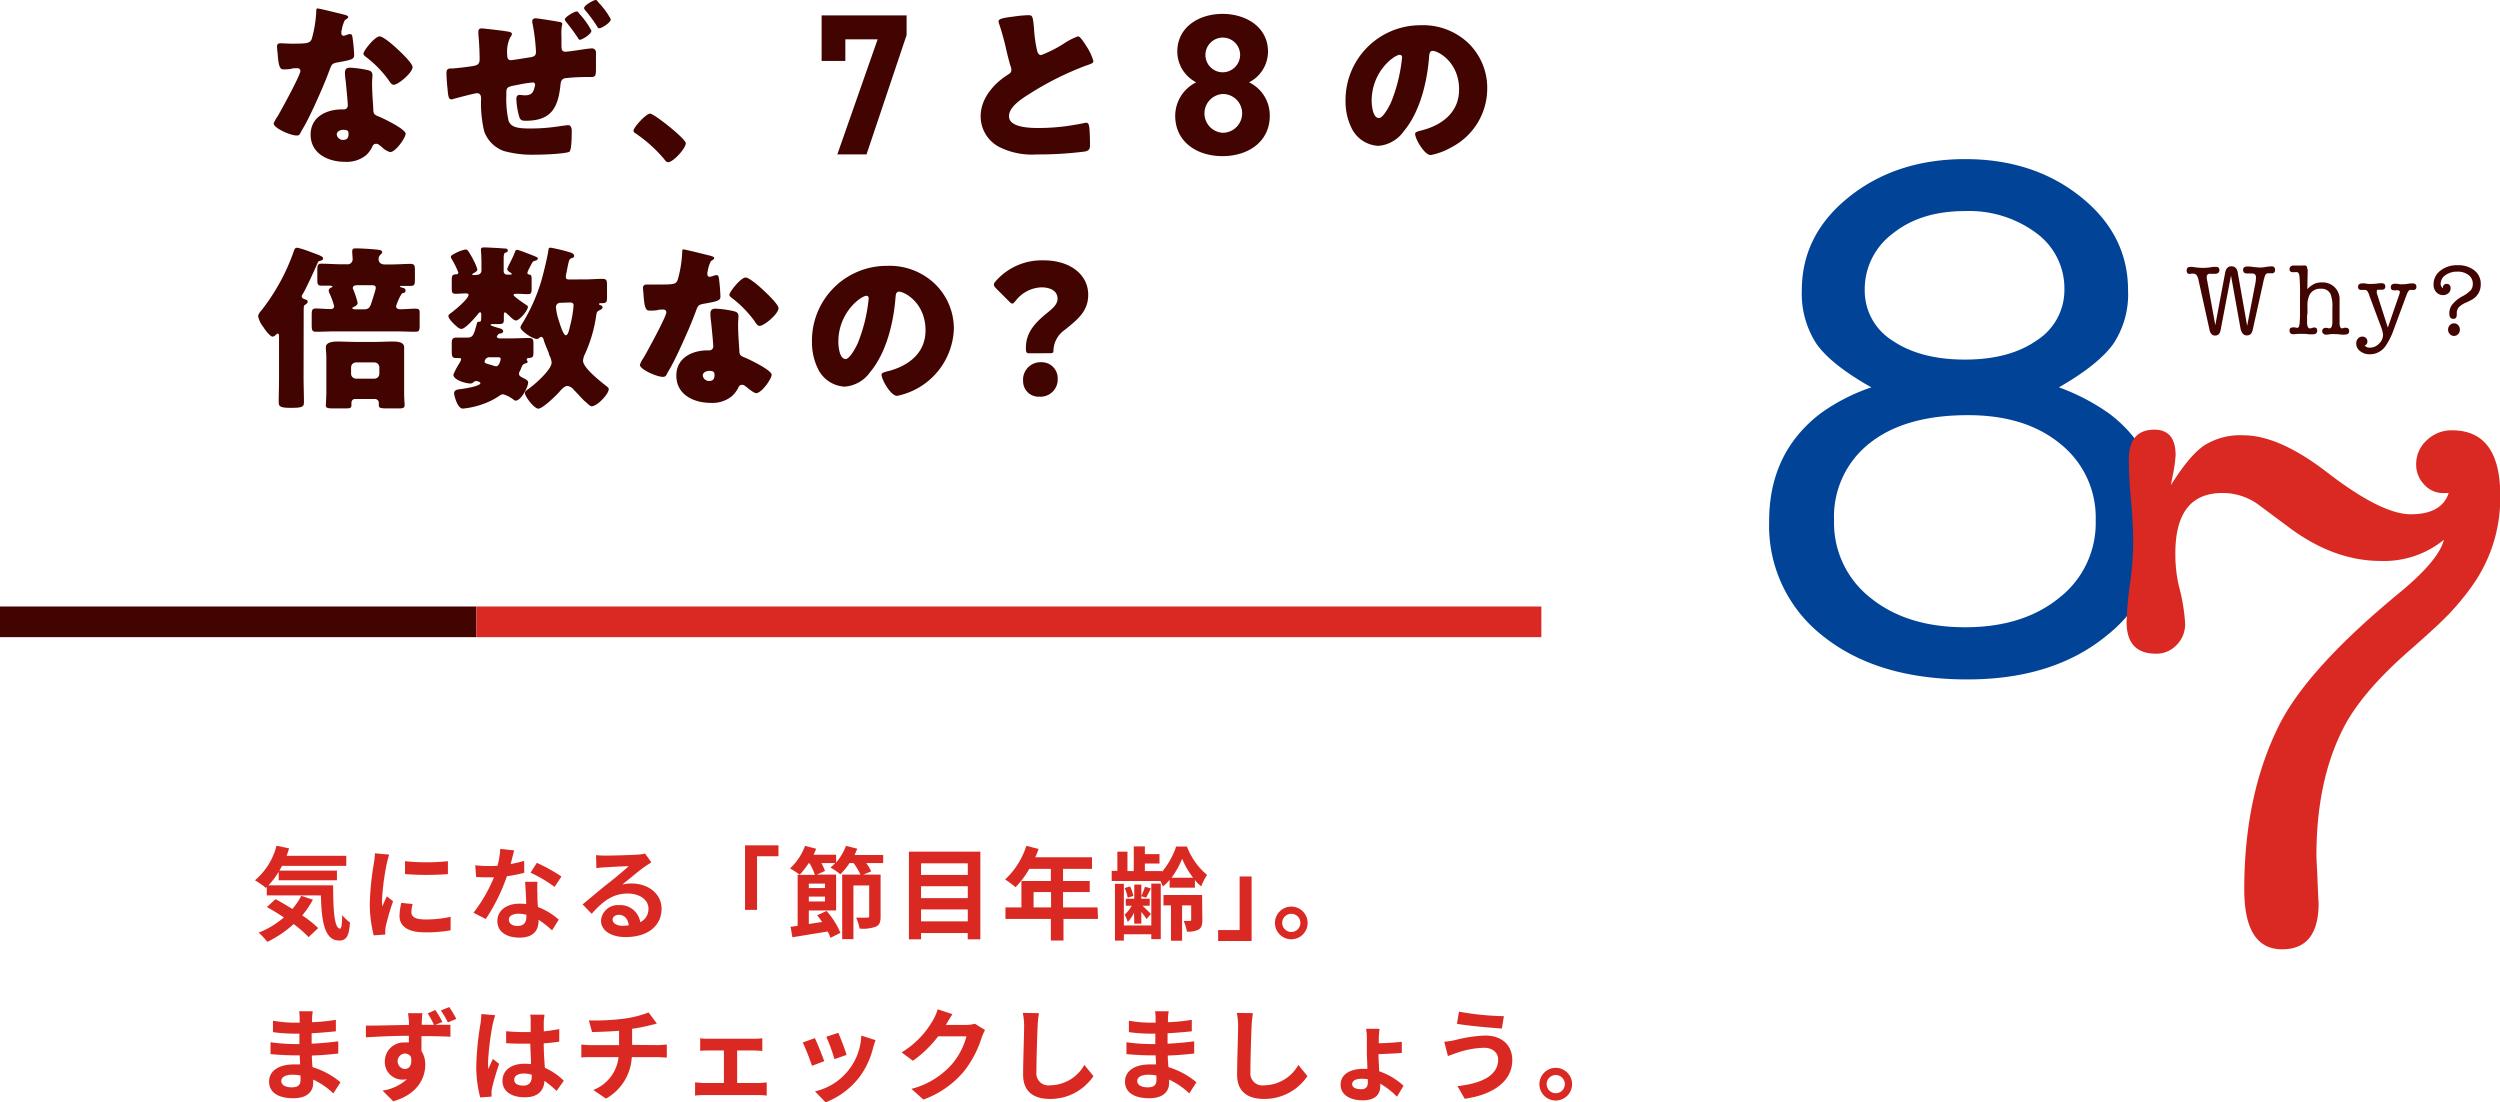 <svg xmlns="http://www.w3.org/2000/svg" viewBox="0 0 396.29 174.71"><defs><style>.cls-1{isolation:isolate;}.cls-2{fill:#410401;}.cls-3{fill:#da2922;}.cls-4{mix-blend-mode:multiply;}.cls-5{fill:#004397;}</style></defs><g class="cls-1"><g id="レイヤー_2" data-name="レイヤー 2"><g id="design"><path class="cls-2" d="M54.56,2.32c.34.09.64.2.64.37s-.19.28-.53.5a5.25,5.25,0,0,0-.5,1.57,1.26,1.26,0,0,0-.06.22c0,.09,0,.2,0,.31a.39.39,0,0,0,.34.39A3.34,3.34,0,0,0,55,5.52a1.31,1.31,0,0,1,.47-.12c.25,0,.34.14.39.42a25.65,25.65,0,0,1,.28,2.92c0,.64-.39.75-2.57,1.14-1,.17-1,.37-1.35,1.26-.47,1.29-1,2.55-1.56,3.81-.73,1.65-1.49,3.33-2.36,4.93-.22.39-.5.84-.67,1.18s-.25.42-.61.42c-1,0-3.64-1.18-3.64-1.91A5,5,0,0,1,44,18.45c.56-.95,3.62-6.52,3.62-7.22a.45.45,0,0,0-.48-.42c-.17,0-.73,0-.92.08S45.32,11,45,11c-.58,0-.84-.26-1-2.64a9.63,9.63,0,0,1-.09-1c0-.39.23-.5.56-.5s1.15.06,1.77.06c2.55,0,2.91-.06,3.19-.79a18.85,18.85,0,0,0,.7-4.34c0-.22,0-.45.2-.45C50.64,1.34,54,2.18,54.56,2.32Zm3.75,8.8c.48.11.73.3.73.81,0,.28-.06.78-.06,1.29,0,1.4.12,2.77.2,4.14,0,.67.17.84.81,1.09s4.31,2,4.31,2.75c0,.61-1.56,2.91-2.46,2.91a2.94,2.94,0,0,1-1.23-.73c-.17-.14-.34-.28-.53-.42a.66.66,0,0,0-.45-.17.63.63,0,0,0-.62.48,4.58,4.58,0,0,1-.95,1.31,4.88,4.88,0,0,1-3.39,1.07c-2.66,0-5.43-1.29-5.43-4.31,0-2.8,2.46-4,5-4h.22a.61.61,0,0,0,.67-.67c0-.48-.25-3-.33-3.81a9.67,9.67,0,0,1-.12-1.31c0-.59.23-.82.84-.82A16.21,16.21,0,0,1,58.31,11.12ZM53.38,21.34a1,1,0,0,0,1,.84c.64,0,.87-.34.87-.93,0-.36,0-.67-.84-.67C54,20.58,53.38,20.78,53.38,21.34ZM63,7.78c.64.59,2.4,2.27,2.4,2.86,0,.87-2.26,2.8-3,2.8-.34,0-.59-.42-.79-.73a17.59,17.59,0,0,0-3.5-3.61c-.22-.17-.5-.36-.5-.59,0-.45,1.79-2.74,2.57-2.74C60.78,5.77,62.57,7.36,63,7.78Z"/><path class="cls-2" d="M80.45,5c.2,0,.7.12.7.37a1.06,1.06,0,0,1-.28.56,5.23,5.23,0,0,0-.47,2.71c0,.34,0,.9.59.9.25,0,3-.45,3.19-.48.56-.11.78-.3.78-.84a29.88,29.88,0,0,0-.53-4.39,2.63,2.63,0,0,1-.06-.48c0-.33.28-.45.56-.45s3.11.45,3.64.56c.17,0,.56.09.56.31a2.07,2.07,0,0,1-.08.42A8.28,8.28,0,0,0,89,5.74V7c0,.75,0,1.2.64,1.2.25,0,1.6-.19,2-.25s1.79-.28,2.18-.28a.62.62,0,0,1,.65.64c0,.65,0,1.24,0,2.13,0,1.71,0,1.77-1,1.77h-.61a30.93,30.93,0,0,0-3.31.19c-.53.14-.64.48-.7,1-.36,3.64-1.45,5.74-5.49,5.74-.44,0-.78,0-1-.47a11.47,11.47,0,0,1-.51-3c0-.34.14-.62.48-.62s.56.06.84.06c.73,0,1.2-.17,1.46-.9a4.13,4.13,0,0,0,.19-.75c0-.06,0-.39-.36-.39a20,20,0,0,0-2.44.39c-1.54.28-1.76.33-1.76,1.29v.42a16.05,16.05,0,0,0,.36,4c.39,1,1.43,1.2,3.45,1.2a30,30,0,0,0,5-.42c.2,0,.78-.11,1-.11.45,0,.56.53.56.87,0,1.65-.08,3.08-.36,3.33s-3.14.48-5.43.48a16.73,16.73,0,0,1-5-.59,5.18,5.18,0,0,1-3.08-3.08,19.07,19.07,0,0,1-.5-5.18c0-.45-.09-.9-.65-.9-.33,0-3.19.76-3.69.9a1,1,0,0,1-.37.08c-.42,0-.5-.42-.61-1.65-.09-.84-.17-2-.17-2.49,0-.7.28-.76.87-.76h0c.54,0,2.78-.28,3.39-.39s1-.28,1-1.06c0-1.12-.08-2.8-.2-3.92,0-.14,0-.31,0-.48,0-.36.19-.5.56-.5C76.9,4.54,79.84,4.87,80.45,5ZM91.82,2.16a12.57,12.57,0,0,1,1.93,2.71c0,.56-1.51,1.43-1.79,1.43s-.28-.2-.42-.39a28.4,28.4,0,0,0-1.73-2.35,1.12,1.12,0,0,1-.28-.48c0-.39,1.54-1.26,1.84-1.26S91.68,2,91.82,2.16Zm3-1.82a12.09,12.09,0,0,1,2,2.71c0,.56-1.49,1.43-1.79,1.43s-.28-.17-.42-.36a23.46,23.46,0,0,0-1.82-2.47.73.73,0,0,1-.2-.36C92.55.84,94.15,0,94.4,0S94.73.22,94.82.34Z"/><path class="cls-2" d="M108.71,22.71c0,.81-2,3-2.8,3-.28,0-.48-.28-.62-.48a22.24,22.24,0,0,0-4.59-4.12.49.49,0,0,1-.28-.39c0-.53,2-2.71,2.63-2.71S108.71,22,108.71,22.71Z"/><path class="cls-2" d="M130.24,9.66V2.44h13.47V5.56l-6.35,18.91h-4.63l6.39-18.24H134V9.66Z"/><path class="cls-2" d="M160.64,2.63a19.62,19.62,0,0,1,2.27-.22c.75,0,.81,0,1,2.15A21.33,21.33,0,0,0,164.39,8c.09.34.23.73.65.73a19.24,19.24,0,0,0,3.64-1.85,10.23,10.23,0,0,1,2.21-1.12c.31,0,.89.87,1.29,1.51a8.51,8.51,0,0,1,1.14,2.41c0,.31-.3.42-.89.62-.11.05-.25.08-.39.14a47.81,47.81,0,0,0-8.82,4.42c-1.35.84-3.28,2.1-3.28,3.56,0,1.87,3.56,1.87,4.84,1.87A34.8,34.8,0,0,0,169,20c.59-.08,2.52-.39,3-.53l.28,0c.28,0,.36.48.39.7.08.81.11,1.74.11,2.55s0,1.09-.75,1.29a57.29,57.29,0,0,1-7.68.47,11.49,11.49,0,0,1-6.1-1.26,5.48,5.48,0,0,1-2.8-4.79c0-2.77,2-5.09,4.2-6.52.42-.25.67-.39.67-.87a2.19,2.19,0,0,0-.17-.67c-.22-.76-.42-1.54-.61-2.35a41,41,0,0,0-1.18-4.29,1.32,1.32,0,0,1-.08-.33C158.29,3.05,158.62,2.88,160.64,2.63Z"/><path class="cls-2" d="M189.62,13.05a5.5,5.5,0,0,1-3-4.85c0-3.91,3.44-6,7.17-6S201,4.29,201,8.2a5.5,5.5,0,0,1-3,4.85,5.82,5.82,0,0,1,3.28,5.3c0,4.11-3.41,6.4-7.5,6.4s-7.49-2.29-7.49-6.4A5.93,5.93,0,0,1,189.62,13.05Zm4.21,8a3.09,3.09,0,0,0,3.07-3.09,3.06,3.06,0,0,0-3.07-3.06,3.08,3.08,0,0,0,0,6.15Zm0-9.59a2.78,2.78,0,0,0,2.75-2.79,2.75,2.75,0,1,0-2.75,2.79Z"/><path class="cls-2" d="M232.75,6.83a9.86,9.86,0,0,1,3,7.2,10.48,10.48,0,0,1-5.63,9.29,10.57,10.57,0,0,1-3.33,1.26c-1,0-2.47-2.57-2.47-3.36,0-.25.25-.36,1.07-.56,3.24-.84,5.9-2.88,5.9-6.46,0-4.4-3.36-6.14-4.2-6.14-.47,0-.53.51-.56,1-.3,3.89-1.42,8.65-4,11.73a5.44,5.44,0,0,1-4.06,2.33,5,5,0,0,1-4.26-2.89,9.5,9.5,0,0,1-.92-4.2A11.86,11.86,0,0,1,225.19,4,10.42,10.42,0,0,1,232.75,6.83ZM217.43,16c0,.67.17,2.71,1.15,2.71.67,0,1.62-1.84,1.9-2.43a25.38,25.38,0,0,0,1.77-7.17.37.37,0,0,0-.37-.42C221.07,8.68,217.43,11.26,217.43,16Z"/><path class="cls-2" d="M48.12,60c0,.76.06,2.63.06,3.78,0,.68-.26.87-2,.87s-2-.19-2-.92c0-1.23.05-2.49.05-3.73V53.36c0-.34-.05-.48-.22-.48s-.45.48-.81.48S42,52.29,41.79,51.9a4,4,0,0,1-.87-1.76c0-.39.4-.79.65-1.1a32.64,32.64,0,0,0,5-9.21c.09-.3.17-.56.59-.56a17.33,17.33,0,0,1,2.16.7l1,.37c.2.08.9.33.9.61s-.28.34-.48.4-.28,0-.44.44c-.4.93-1.88,4.18-2.36,4.9a.57.57,0,0,0-.11.28c0,.37.51.48.7.54a.3.3,0,0,1,.23.33c0,.2-.12.28-.37.45s-.25.22-.25,1.37ZM62.79,48.54c0,.39.34.48.65.48.78,0,1.59-.09,2.38-.09s.7.26.7,1.1v1.56c0,.76-.06,1-.68,1-1,0-2-.06-3.05-.06H53.13c-1,0-2,.06-3.05.06-.62,0-.67-.31-.67-1.12V50c0-.84.05-1.1.7-1.1s1.54.09,2.29.09c.31,0,.56-.11.56-.48a11.63,11.63,0,0,0-.72-2,1.13,1.13,0,0,1-.14-.45.58.58,0,0,1,.39-.48c.08,0,.22-.08.22-.16s-.33-.14-.42-.14l-1.31,0c-.62,0-.68-.22-.68-1V42.8c0-.73.06-1,.68-1,1,0,2,.09,3.08.09H55a.79.79,0,0,0,.9-.82c0-.16-.06-.86-.06-1a.89.89,0,0,1,0-.28c0-.39.26-.42.56-.42.65,0,2.08.08,2.72.14.84.08,1.46.08,1.46.45,0,.19-.14.28-.31.45a.89.89,0,0,0-.25.72c0,.37.25.79,1,.79h1c1.06,0,2.1-.09,3.05-.09.64,0,.7.28.7,1v1.49c0,.78-.06,1-.7,1l-1.51,0c-.06,0-.14,0-.14.08s.14.14.19.17c.48.08.67.19.67.5s-.22.34-.33.37a.42.42,0,0,0-.37.3C63.35,47,62.79,48.4,62.79,48.54ZM51.73,56.69c0-.73-.08-1.2-.08-1.63,0-.89,1.26-.92,2-.92s1.9.06,2.74.06h3c.84,0,1.93-.06,2.8-.06.64,0,1.87,0,1.87.9,0,.25,0,.78,0,1.65v5.54c0,1,.08,1.68.08,2,0,.51-.42.51-1,.51H61.48c-1.21,0-1.43-.06-1.43-.53,0-.14,0-.28,0-.34a.62.62,0,0,0-.7-.62h-3a.57.57,0,0,0-.64.59v.37c0,.5-.25.53-1,.53H52.88c-.87,0-1.23-.06-1.23-.45,0-.14.08-1.48.08-2Zm3.92,2.52a.79.79,0,0,0,.79.81h2.91a.77.77,0,0,0,.78-.78v-1a.78.78,0,0,0-.78-.79H56.44a.79.79,0,0,0-.79.79Zm1.12-14c-.31,0-.84,0-.84.45,0,.14.06.19.11.33a13.62,13.62,0,0,1,.65,2c0,.39-.39.56-.7.7-.06,0-.14.09-.14.17s.22.17.36.17h1.54c.7,0,.9-.34,1.12-1,.11-.36.7-2.12.7-2.4s-.17-.42-.64-.42Z"/><path class="cls-2" d="M75.64,43.56a.67.67,0,0,0,.68-.67v-1.1c0-1.28-.09-2.12-.09-2.21,0-.31.23-.36.51-.36.58,0,2.52.11,3.19.17.19,0,.56,0,.56.3s-.23.31-.39.37-.26.22-.26.92V43a.52.52,0,0,0,.54.53h.56c.11,0,.19-.06.19-.11s-.22-.23-.33-.28-.4-.28-.4-.51a9.89,9.89,0,0,1,.54-1.15l.44-.92c.09-.2.17-.45.26-.64a.35.35,0,0,1,.39-.31c.19,0,2.35.84,2.71,1s.51.17.51.39-.31.31-.53.36-.31.17-.51.56l-.36.7a2.69,2.69,0,0,0-.25.62c0,.25.16.25.42.31s.25.42.25.81v1.4c0,.64-.06.87-.59.87s-1.18-.06-1.74-.06c-.25,0-.53,0-.53.2s1.57,1.28,1.88,1.48.39.23.39.42c0,.51-1.32,2.13-1.9,2.13-.4,0-1-.73-1.35-1-.08-.08-.25-.28-.39-.28s-.17.23-.17.37,0,.56,0,.84c0,.59-.25.64-.87.64h-.92c-.09,0-.31,0-.31.14s1.06.42,1.26.48.73.16.73.53c0,.14-.14.34-.48.34s-.53.5-.53.56.25.22.39.22H81c.93,0,1.85-.06,2.78-.06.72,0,.78.2.78,1v1.11c0,.93-.06,1-.81,1.07a.22.22,0,0,0-.25.22.34.34,0,0,0,.05.17.59.59,0,0,1,.09.2c0,.19-.26.22-.42.28-.54.17-.51.64-.79,1.15a1,1,0,0,0-.17.47c0,.34.37.51.65.65.64.33.81.47.81.72,0,.76-1.12,2.89-2,2.89a.66.66,0,0,1-.33-.17,4.88,4.88,0,0,0-1.63-.84.9.9,0,0,0-.53.19,10.63,10.63,0,0,1-2.13,1.15,13.19,13.19,0,0,1-3.72.93c-.95,0-1.4-2.27-1.4-2.41,0-.62.7-.64,1.17-.7s3-.45,3-.92c0-.2-.48-.34-.67-.34a.79.79,0,0,0-.53.28.69.69,0,0,1-.4.11c-.67,0-2.68-.53-2.68-1.4a10,10,0,0,1,.78-1.54l.2-.33a1.73,1.73,0,0,0,.25-.56c0-.2-.2-.2-.37-.2h-.33c-.73,0-.79-.22-.79-1.12V54.51c0-.7.06-1,.79-1s1.15,0,1.73,0c.84,0,1-.53,1.38-1.93.19-.7.16-.53.53-.59.19,0,.25-.11.25-1.09,0-.11,0-.39-.17-.39s-.28.17-.36.28c-.39.5-2,2.35-2.61,2.35a1,1,0,0,1-.58-.25c-.17-.11-1.49-1.26-1.49-1.79,0-.2.17-.31.31-.42.59-.4,2.88-2.3,2.88-2.94,0-.23-.3-.23-.5-.23-.5,0-1,.06-1.54.06s-.62-.23-.62-.81V44.48c0-.81.06-.92.62-1,.2,0,.42,0,.42-.28A12.33,12.33,0,0,0,71.56,41a.57.57,0,0,1-.09-.25c0-.25.2-.33.62-.56a5.76,5.76,0,0,1,1.68-.64.51.51,0,0,1,.47.28,14,14,0,0,1,.84,1.45,1.74,1.74,0,0,0,.12.23,7.88,7.88,0,0,1,.47,1.2c0,.28-.36.45-.59.59,0,0-.22.11-.22.2s.14.11.22.11Zm1.91,13.07a.75.75,0,0,0-.73.7c0,.23.22.28.62.4l.56.16a2.35,2.35,0,0,0,.67.17c.47,0,.7-1.06.7-1.12,0-.28-.2-.31-.42-.31ZM92.72,44.29c1,0,1.94-.09,2.72-.09s.78.28.78,1.15v1.57c0,.89,0,1.14-.78,1.14l-.22,0c-.09,0-.26,0-.26.14s.2.17.28.19a.4.4,0,0,1,.28.34c0,.22-.25.33-.42.42-.53.25-.5.31-.64,1.18A22.26,22.26,0,0,1,92.78,56a2.85,2.85,0,0,0-.36,1.18c0,1.14,2.82,3.33,3.75,4.06.14.11.33.25.33.44,0,.76-1.82,2.72-2.71,2.72-.28,0-.7-.48-1.07-.79a1.37,1.37,0,0,1-.22-.19c-.53-.53-1-1.09-1.57-1.65a1.44,1.44,0,0,0-1-.59c-.48,0-1,.64-1.32,1-.5.56-2.6,2.6-3.27,2.6s-2.13-1.93-2.13-2.46c0-.28.25-.45.45-.59,1-.67,3.78-3.11,3.78-4.25a2.83,2.83,0,0,0-.39-1.21A2.61,2.61,0,0,0,87,56c-.25-.64-.61-1.43-.81-2.07,0-.17-.17-.53-.39-.53a.67.67,0,0,0-.36.19.46.46,0,0,1-.34.14c-.7,0-2.6-1.31-2.6-1.84a1.6,1.6,0,0,1,.19-.45,28.18,28.18,0,0,0,3.14-7c.36-1.26.89-3.45,1.09-4.71.06-.28,0-.47.36-.47a25.79,25.79,0,0,1,3,.72c.25.06.73.23.73.56s-.23.31-.37.37c-.39.16-.42.25-.61,1.14-.09.34-.14.79-.28,1.38a2.35,2.35,0,0,0-.06.42c0,.36.17.45.53.45ZM88.89,48a.69.69,0,0,0-.76.79,10.3,10.3,0,0,0,.56,2.35c.14.47.62,2,1,2s.53-.89.73-1.68a18.48,18.48,0,0,0,.5-3c0-.43-.22-.51-.58-.51Z"/><path class="cls-2" d="M112.58,40.53c.33.09.64.2.64.37s-.2.28-.53.5a5.51,5.51,0,0,0-.51,1.57c0,.11-.05.17-.05.22s0,.2,0,.31a.39.39,0,0,0,.34.39,3.25,3.25,0,0,0,.61-.16,1.41,1.41,0,0,1,.48-.12c.25,0,.33.14.39.42A28.16,28.16,0,0,1,114.2,47c0,.64-.39.75-2.58,1.14-1,.17-1,.37-1.34,1.26-.48,1.29-1,2.55-1.57,3.81-.73,1.65-1.48,3.33-2.35,4.93-.22.39-.5.84-.67,1.18a.6.6,0,0,1-.62.42c-.95,0-3.64-1.18-3.64-1.91a4.72,4.72,0,0,1,.59-1.12c.56-.95,3.61-6.52,3.61-7.22a.44.44,0,0,0-.47-.42c-.17,0-.73,0-.93.08s-.89.09-1.23.09c-.59,0-.84-.26-1-2.64,0-.22-.08-.72-.08-1s.22-.5.56-.5,1.15,0,1.76,0c2.55,0,2.92,0,3.2-.78a18.85,18.85,0,0,0,.7-4.34c0-.22,0-.45.19-.45C108.66,39.55,112,40.39,112.58,40.53Zm3.75,8.8c.47.11.73.3.73.81,0,.28-.06.78-.06,1.29,0,1.4.11,2.77.2,4.14,0,.67.16.84.81,1.09s4.31,2,4.31,2.75c0,.61-1.57,2.91-2.46,2.91-.23,0-.62-.26-1.24-.73a6.13,6.13,0,0,0-.53-.42.64.64,0,0,0-.45-.17.62.62,0,0,0-.61.48,5,5,0,0,1-1,1.31,4.89,4.89,0,0,1-3.39,1.07c-2.66,0-5.43-1.29-5.43-4.32,0-2.79,2.46-4,4.95-4h.23a.62.62,0,0,0,.67-.67c0-.48-.25-3-.34-3.81a11.57,11.57,0,0,1-.11-1.31c0-.59.22-.82.84-.82A16.21,16.21,0,0,1,116.33,49.33ZM111.4,59.54a1,1,0,0,0,1,.85c.64,0,.86-.34.86-.93,0-.36,0-.67-.84-.67C112,58.79,111.4,59,111.4,59.54ZM121,46c.65.59,2.41,2.27,2.41,2.86,0,.87-2.27,2.8-3,2.8-.33,0-.59-.42-.78-.73a17.86,17.86,0,0,0-3.5-3.61c-.23-.17-.51-.36-.51-.59,0-.45,1.8-2.74,2.58-2.74C118.79,44,120.58,45.57,121,46Z"/><path class="cls-2" d="M148.2,45a9.86,9.86,0,0,1,3,7.2,11.23,11.23,0,0,1-9,10.55c-1,0-2.46-2.57-2.46-3.36,0-.25.25-.36,1.06-.56,3.25-.84,5.91-2.88,5.91-6.46,0-4.4-3.36-6.14-4.2-6.14-.48,0-.53.51-.56,1-.31,3.89-1.43,8.65-4,11.73a5.44,5.44,0,0,1-4.06,2.33,5,5,0,0,1-4.26-2.89,9.53,9.53,0,0,1-.92-4.2,11.85,11.85,0,0,1,11.92-12.06A10.39,10.39,0,0,1,148.2,45ZM132.89,54.2c0,.67.17,2.71,1.15,2.71.67,0,1.62-1.85,1.9-2.43a25.3,25.3,0,0,0,1.76-7.17c0-.23-.11-.42-.36-.42C136.53,46.89,132.89,49.47,132.89,54.2Z"/><path class="cls-2" d="M163.1,56c-.42,0-.48-.22-.48-.87,0-2.58,1.68-4.14,3.39-5.54.9-.73,1.63-1.37,1.63-2.24,0-1.15-1-1.8-2.58-1.8A5.41,5.41,0,0,0,161,47.67c-.23.28-.36.45-.53.45s-.31-.14-.56-.39l-2-2c-.25-.26-.36-.42-.36-.62s.11-.34.33-.59a9.7,9.7,0,0,1,7.54-3.25c4.34,0,7.08,2.35,7.08,5.44,0,2.57-1.57,3.86-3.7,5.57A4.13,4.13,0,0,0,167,55.37c0,.51-.05.62-.5.62Zm4.56,4a2.73,2.73,0,0,1-2.91,2.88,2.44,2.44,0,0,1-2.57-2.46,2.76,2.76,0,0,1,2.85-3A2.53,2.53,0,0,1,167.66,60Z"/><path class="cls-3" d="M52.81,140.34c0,3.84.17,6.86,1.1,6.86.24,0,.3-.85.34-2.14a7.12,7.12,0,0,0,1.23,1.18c-.15,2-.48,2.85-1.71,2.85-2.34,0-2.81-3.06-2.9-7.15H42.29v-1.33l-.14.13a16,16,0,0,0-1.73-1.2,10.64,10.64,0,0,0,3.41-5.48l2,.42c-.13.4-.26.8-.4,1.18h9.46v1.59H44.71c-.13.25-.28.51-.42.75h9.12v1.54H44.18v-1.35a12.72,12.72,0,0,1-1.62,2.15Zm-3.21,2.28a15,15,0,0,1-1.69,2.49,17.58,17.58,0,0,1,2.53,2l-1.52,1.44a18.2,18.2,0,0,0-2.37-2.07,17.61,17.61,0,0,1-4.17,2.82A11.66,11.66,0,0,0,41,147.84a14.12,14.12,0,0,0,4-2.41c-.91-.61-1.84-1.17-2.69-1.65l1.36-1.25c.83.43,1.76,1,2.67,1.55A10,10,0,0,0,47.76,142Z"/><path class="cls-3" d="M61.7,135.47a14.32,14.32,0,0,0-.39,1.41,39.6,39.6,0,0,0-.76,5.81,7.23,7.23,0,0,0,.06,1c.22-.56.48-1.09.7-1.6l1,.77a37.86,37.86,0,0,0-1.14,3.89,4.47,4.47,0,0,0-.1.74c0,.17,0,.43,0,.65l-1.83.13a20.25,20.25,0,0,1-.62-5.19,45.09,45.09,0,0,1,.65-6.27,11,11,0,0,0,.16-1.55Zm3.71,7.83a5.08,5.08,0,0,0-.19,1.33c0,.7.61,1.12,2.21,1.12a18.21,18.21,0,0,0,4-.42l0,2.14a21.46,21.46,0,0,1-4.1.32c-2.74,0-4-1-4-2.6a9.85,9.85,0,0,1,.28-2.07ZM71,136.51v2.05a45.4,45.4,0,0,1-6.8,0l0-2.05A32.37,32.37,0,0,0,71,136.51Z"/><path class="cls-3" d="M83.11,138.35a24.81,24.81,0,0,1-2.76.55A29.25,29.25,0,0,1,77,145.68l-1.94-1a24.49,24.49,0,0,0,3.24-5.61c-.27,0-.55,0-.82,0-.65,0-1.29,0-2-.05l-.15-1.86a20.39,20.39,0,0,0,2.12.12c.46,0,.94,0,1.42-.05a13.62,13.62,0,0,0,.43-2.66l2.2.23c-.13.51-.33,1.31-.55,2.16a17.2,17.2,0,0,0,2.13-.5Zm2.08,1.43a19.63,19.63,0,0,0,0,2c0,.45,0,1.21.09,2a10.46,10.46,0,0,1,3.29,2l-1.06,1.7a14.13,14.13,0,0,0-2.15-1.68V146c0,1.47-.8,2.63-3,2.63-2,0-3.52-.88-3.52-2.63,0-1.55,1.29-2.75,3.5-2.75.37,0,.74,0,1.07.06,0-1.18-.12-2.57-.17-3.53ZM83.44,145a5.34,5.34,0,0,0-1.28-.16c-.91,0-1.5.38-1.5.94s.49,1,1.36,1c1.07,0,1.42-.62,1.42-1.47Zm4.47-4.41a21.33,21.33,0,0,0-3.81-2.25l1-1.57A28.36,28.36,0,0,1,89,138.94Z"/><path class="cls-3" d="M103.25,136.7c-.38.24-.75.48-1.1.72-.85.59-2.51,2-3.51,2.8a5.5,5.5,0,0,1,1.49-.17c2.69,0,4.74,1.68,4.74,4,0,2.5-1.91,4.49-5.73,4.49-2.21,0-3.87-1-3.87-2.6a2.65,2.65,0,0,1,2.84-2.46,3.19,3.19,0,0,1,3.38,2.7,2.3,2.3,0,0,0,1.3-2.16c0-1.42-1.44-2.38-3.28-2.38-2.44,0-4,1.29-5.72,3.21l-1.44-1.49c1.12-.91,3-2.52,4-3.29s2.53-2.07,3.32-2.76c-.82,0-3,.12-3.83.18a10.21,10.21,0,0,0-1.3.13l-.06-2.07a13.9,13.9,0,0,0,1.44.08c.83,0,4.23-.08,5.12-.16a6.55,6.55,0,0,0,1.22-.16Zm-3.58,10c-.1-1-.69-1.69-1.56-1.69-.59,0-1,.35-1,.75,0,.59.67,1,1.6,1A6.78,6.78,0,0,0,99.67,146.67Z"/><path class="cls-3" d="M118.1,134h5.3v1.73H120v8.5H118.1Z"/><path class="cls-3" d="M140,136.81h-2.69a6.94,6.94,0,0,1,.79,1.32l-1.28.51h2.77v6.61c0,.88-.15,1.38-.77,1.65a6.14,6.14,0,0,1-2.56.3,7.16,7.16,0,0,0-.55-1.74c.72,0,1.52,0,1.75,0s.32-.06.32-.25v-4.85h-2.5v8.51h-1.78V138.64h2.9a10,10,0,0,0-1.1-1.83h-.64a10.29,10.29,0,0,1-1.46,1.78,10.65,10.65,0,0,0-1.55-1.07,8.24,8.24,0,0,0,.75-.71h-2.19a8.12,8.12,0,0,1,.56,1.25l-1.28.58h3.05v5.68h-4.33v2.15l2.11-.32a12.69,12.69,0,0,0-.79-1.06l1.49-.69a12.5,12.5,0,0,1,2.2,3.47l-1.57.79a7.79,7.79,0,0,0-.45-1l-5.59.91-.29-1.68c.34,0,.72-.08,1.12-.14v-8.07h2.73a9.1,9.1,0,0,0-.84-1.83h-.16a12,12,0,0,1-1.41,1.81,12.08,12.08,0,0,0-1.53-1,9.15,9.15,0,0,0,2.38-3.58l1.76.46a7.78,7.78,0,0,1-.41.95h3.58v1.24a8.82,8.82,0,0,0,1.56-2.65l1.79.45c-.13.32-.26.64-.42,1H140Zm-9.23,3.25h-2.56v.71h2.56Zm0,2.84v-.77h-2.56v.77Z"/><path class="cls-3" d="M155.4,135V148.9h-2v-1H146v1h-1.92V135ZM146,136.85v1.84h7.41v-1.84Zm0,3.63v1.89h7.41v-1.89Zm7.41,5.57v-1.89H146v1.89Z"/><path class="cls-3" d="M174.05,145.67h-5.47v3.42h-2v-3.42h-7.2v-1.83h2.53v-4.19h4.67v-1.92h-3.42a14.71,14.71,0,0,1-2.18,2.91,15.05,15.05,0,0,0-1.65-1.23,12.41,12.41,0,0,0,3.36-5.33l1.94.49a11.36,11.36,0,0,1-.53,1.32h9v1.84h-4.59v1.92h4.23v1.76h-4.23v2.43h5.47Zm-7.44-1.83v-2.43h-2.77v2.43Z"/><path class="cls-3" d="M185.4,139.47a7.58,7.58,0,0,1-1.06,1.06,8.17,8.17,0,0,0-.4-.88h-7.72v-1.6h.9V135h1.6v3.08h1v-3.91h1.76v1.22h2.32v1.5h-2.32v1.19h2.72v.11a12.36,12.36,0,0,0,2.24-4h1.71a10.92,10.92,0,0,0,3.19,4.5,9.94,9.94,0,0,0-.93,1.81,6.8,6.8,0,0,1-1-1v1.21H185.4Zm-2.9.59H184v8.81H182.5v-.77h-4.35v1h-1.41v-9h1.41v6.6h4.35Zm-2.74,4.61a5,5,0,0,1-1,1.48,6,6,0,0,0-.49-1.17,4.81,4.81,0,0,0,1.12-1.41h-.93v-1.11h1.34v-2.24h1.12v2.24h1.33v1.11h-1.14c.42.4,1.12,1.09,1.33,1.31l-.69.8c-.16-.27-.51-.72-.83-1.13v1.87h-1.12Zm-1-2.37a6.66,6.66,0,0,0-.48-1.53l.85-.26a6.68,6.68,0,0,1,.53,1.51Zm3.67-1.47c-.28.56-.53,1.07-.76,1.46l-.77-.23a11.72,11.72,0,0,0,.6-1.5Zm8.16,5c0,.76-.11,1.22-.59,1.52a3.52,3.52,0,0,1-1.86.32,7,7,0,0,0-.51-1.69h1c.14,0,.19-.06.19-.19v-2.27h-1.44v5.6h-1.76v-5.6h-1.19v-1.65h6.12Zm-1.47-6.7a13.17,13.17,0,0,1-1.73-3,13.94,13.94,0,0,1-1.68,3Z"/><path class="cls-3" d="M198.4,149.16h-5.31v-1.73h3.41v-8.5h1.9Z"/><path class="cls-3" d="M207.28,146.31a2.59,2.59,0,1,1-2.59-2.6A2.59,2.59,0,0,1,207.28,146.31Zm-1.15,0a1.44,1.44,0,1,0-1.44,1.42A1.42,1.42,0,0,0,206.13,146.31Z"/><path class="cls-3" d="M52.84,173.32a12,12,0,0,0-3.2-2.19c0,.21,0,.4,0,.56,0,1.36-1,2.4-3.12,2.4-2.53,0-3.87-1-3.87-2.64s1.47-2.72,3.92-2.72c.34,0,.65,0,1,0,0-.48-.05-1-.07-1.44h-.82c-.92,0-2.75-.08-3.8-.2v-1.88a28.14,28.14,0,0,0,3.83.29h.75v-1.65h-.75a25.33,25.33,0,0,1-3.44-.24l0-1.81a20.09,20.09,0,0,0,3.44.31h.79v-.72a6.75,6.75,0,0,0-.08-1.09h2.16a11,11,0,0,0-.12,1.12v.62a31.21,31.21,0,0,0,3.78-.38l0,1.82c-1,.1-2.32.23-3.84.31v1.65c1.6-.07,2.93-.21,4.22-.37V167c-1.42.16-2.66.27-4.19.32,0,.59.06,1.23.11,1.84a12.41,12.41,0,0,1,4.43,2.4Zm-5.22-2.85a9.11,9.11,0,0,0-1.3-.11c-1.12,0-1.73.43-1.73,1s.56,1,1.65,1c.85,0,1.4-.25,1.4-1.17C47.64,171,47.64,170.74,47.62,170.47Z"/><path class="cls-3" d="M69,162.45H71.4l0,1.89c-1-.05-2.45-.1-4.59-.1,0,.8,0,1.67,0,2.36a3.9,3.9,0,0,1,.6,2.19c0,2.08-1.22,4.69-5.08,5.78l-1.69-1.7a7.12,7.12,0,0,0,3.87-1.81,3.38,3.38,0,0,1-.72.08A2.79,2.79,0,0,1,61,168.25a3,3,0,0,1,3.17-3,4.37,4.37,0,0,1,.64,0l0-1.06c-2.4,0-4.86.13-6.81.24L58,162.58c1.82,0,4.69-.08,6.83-.11,0-.19,0-.35,0-.48-.05-.51-.1-1.11-.16-1.38h2.3c-.05.26-.09,1.11-.11,1.36s0,.29,0,.48h1.94a17.75,17.75,0,0,0-1-1.81L69,160.1A14.67,14.67,0,0,1,70.13,162Zm-4.85,7c.65,0,1.23-.51,1-1.91a1.17,1.17,0,0,0-1-.54,1.23,1.23,0,0,0,0,2.45ZM71,162.07a13.82,13.82,0,0,0-1.12-1.89l1.33-.55a19.92,19.92,0,0,1,1.13,1.88Z"/><path class="cls-3" d="M78.5,160.93a14.32,14.32,0,0,0-.39,1.41,42.09,42.09,0,0,0-.75,6.13,7,7,0,0,0,.07,1c.2-.56.46-1.08.7-1.61l1,.78A39.2,39.2,0,0,0,78,172.44a2.83,2.83,0,0,0-.08.74c0,.16,0,.43,0,.65l-1.8.13a19.12,19.12,0,0,1-.62-5.06,45.78,45.78,0,0,1,.66-6.61,12.57,12.57,0,0,0,.14-1.55Zm9.73,12a17.13,17.13,0,0,0-1.92-1.59c-.1,1.51-1,2.6-3.11,2.6s-3.55-.93-3.55-2.6,1.36-2.72,3.52-2.72a6.8,6.8,0,0,1,1,.07c0-1-.09-2.13-.11-3.25H83c-.92,0-1.82,0-2.77-.09v-1.89c.92.09,1.83.14,2.77.14h1.12c0-.79,0-1.43,0-1.76s0-.72-.09-1h2.27c0,.3-.08.68-.1,1s0,.94,0,1.65c.87-.1,1.7-.21,2.45-.37v2c-.76.11-1.6.21-2.46.27,0,1.54.11,2.8.18,3.87a10.31,10.31,0,0,1,3,2.05Zm-3.94-2.58a5,5,0,0,0-1.28-.18c-.89,0-1.5.37-1.5,1s.64.92,1.47.92,1.31-.51,1.31-1.44Z"/><path class="cls-3" d="M104.25,165.67c.33,0,1.1-.07,1.45-.1v2.07c-.43,0-1-.07-1.41-.07h-4.14a8,8,0,0,1-4.1,6.58l-2-1.37a6.33,6.33,0,0,0,4-5.21h-4.4c-.49,0-1.09,0-1.5.07v-2.07a13.24,13.24,0,0,0,1.47.1h4.51V163.4c-1.53.12-3.21.17-4.28.2l-.5-1.85a37.56,37.56,0,0,0,5.46-.26,17,17,0,0,0,4-1l1.31,1.76-1.23.31a26.85,26.85,0,0,1-2.69.52v2.55Z"/><path class="cls-3" d="M120.32,171.67c.45,0,.9-.06,1.22-.09v2.09a8.71,8.71,0,0,0-1.22-.08h-8.83a10,10,0,0,0-1.31.08v-2.09c.41,0,.91.09,1.31.09h3.26v-5.15h-2.49c-.34,0-.91,0-1.27.06v-2a7.81,7.81,0,0,0,1.27.08h7.33a10.63,10.63,0,0,0,1.25-.08v2c-.4,0-.9-.06-1.25-.06h-2.74v5.15Z"/><path class="cls-3" d="M130.66,168.21l-1.95.74a35.63,35.63,0,0,0-1.46-3.7l1.92-.69C129.57,165.38,130.34,167.32,130.66,168.21Zm8.13-3.33c-.19.52-.29.85-.38,1.17a12.94,12.94,0,0,1-2.18,4.69,12.49,12.49,0,0,1-5.36,4L129.19,173a9.45,9.45,0,0,0,7.34-8.84Zm-4.59,2.34-1.93.67a26.4,26.4,0,0,0-1.29-3.55l1.9-.62C133.19,164.4,134,166.49,134.2,167.22Z"/><path class="cls-3" d="M156.15,163.28a6.55,6.55,0,0,0-.53,1.16,16.64,16.64,0,0,1-2.78,5.34,15.06,15.06,0,0,1-6.47,4.52l-1.89-1.7a12.8,12.8,0,0,0,6.45-3.95,11.28,11.28,0,0,0,2.27-4.37h-4.49a18.4,18.4,0,0,1-4,3.87l-1.79-1.33a14.11,14.11,0,0,0,5-5.15,7.59,7.59,0,0,0,.72-1.68l2.34.77c-.38.56-.78,1.28-1,1.63l-.05.08h3.21a5.27,5.27,0,0,0,1.4-.19Z"/><path class="cls-3" d="M164.69,160.6a17.32,17.32,0,0,0-.21,2.11c-.08,1.69-.19,5.25-.19,7.22a1.91,1.91,0,0,0,2.18,2.11,6.31,6.31,0,0,0,5.42-3.23l1.44,1.77a8.22,8.22,0,0,1-6.88,3.62c-2.59,0-4.27-1.14-4.27-3.84,0-2.13.16-6.29.16-7.65a10.32,10.32,0,0,0-.21-2.15Z"/><path class="cls-3" d="M188.52,173.32a12,12,0,0,0-3.2-2.19c0,.21,0,.4,0,.56,0,1.36-1,2.4-3.12,2.4-2.53,0-3.87-1-3.87-2.64s1.47-2.72,3.92-2.72c.33,0,.66,0,1,0,0-.48-.05-1-.07-1.44h-.82c-.92,0-2.75-.08-3.8-.2v-1.88a28.14,28.14,0,0,0,3.83.29h.75v-1.65h-.75a25.33,25.33,0,0,1-3.44-.24l0-1.81a20.09,20.09,0,0,0,3.44.31h.79v-.72a6.75,6.75,0,0,0-.08-1.09h2.16a11,11,0,0,0-.12,1.12v.62a31.21,31.21,0,0,0,3.78-.38l0,1.82c-1,.1-2.32.23-3.84.31v1.65c1.6-.07,2.93-.21,4.22-.37V167c-1.42.16-2.66.27-4.19.32,0,.59.06,1.23.11,1.84a12.41,12.41,0,0,1,4.43,2.4Zm-5.22-2.85a9.11,9.11,0,0,0-1.3-.11c-1.12,0-1.73.43-1.73,1s.56,1,1.65,1c.85,0,1.4-.25,1.4-1.17C183.32,171,183.32,170.74,183.3,170.47Z"/><path class="cls-3" d="M198.61,160.6a17.32,17.32,0,0,0-.21,2.11c-.08,1.69-.19,5.25-.19,7.22a1.91,1.91,0,0,0,2.18,2.11,6.31,6.31,0,0,0,5.42-3.23l1.44,1.77a8.22,8.22,0,0,1-6.88,3.62c-2.59,0-4.27-1.14-4.27-3.84,0-2.13.16-6.29.16-7.65a10.32,10.32,0,0,0-.21-2.15Z"/><path class="cls-3" d="M221.44,173.85a11.89,11.89,0,0,0-2.65-2.07v.4c0,1.17-.66,2.24-2.77,2.24-1.92,0-3.51-.81-3.51-2.48,0-1.52,1.32-2.51,3.62-2.51.21,0,.42,0,.62,0,0-.89-.08-1.82-.08-2.54v-2.24a9.61,9.61,0,0,0-.12-1.57h2.14a9.76,9.76,0,0,0-.13,1.55v.74c1,0,2.6-.11,3.65-.23l0,1.76c-1.06.1-2.64.16-3.7.2,0,.67.07,1.72.12,2.72a10.75,10.75,0,0,1,3.85,2.29Zm-4.61-2.77a5.77,5.77,0,0,0-.94-.08c-1,0-1.55.32-1.55.85s.56.81,1.44.81c.72,0,1.05-.38,1.05-1.12Z"/><path class="cls-3" d="M235.19,166.09a14.19,14.19,0,0,0-4.13.76c-.47.15-1.07.39-1.54.55l-.59-2.26a16.4,16.4,0,0,0,1.73-.27,21.69,21.69,0,0,1,4.78-.72c2.52,0,4.28,1.42,4.28,3.9,0,3.4-3.14,5.51-7.54,6.12l-1.15-2c3.93-.44,6.45-1.72,6.45-4.21C237.48,166.93,236.68,166.07,235.19,166.09Zm3.2-5-.32,1.95c-1.86-.13-5.3-.43-7.12-.75l.32-1.93A43.67,43.67,0,0,0,238.39,161.08Z"/><path class="cls-3" d="M249.2,171.86a2.59,2.59,0,1,1-2.59-2.59A2.59,2.59,0,0,1,249.2,171.86Zm-1.15,0a1.44,1.44,0,1,0-1.44,1.43A1.43,1.43,0,0,0,248.05,171.86Z"/><g class="cls-4"><path class="cls-5" d="M288.52,65.58a30.42,30.42,0,0,1,8.12-4.18q-6.37-3.59-8.7-6.9A14.54,14.54,0,0,1,285.62,46q0-8.8,7.48-14.78t18.38-6q10.89,0,18.37,6T337.33,46A14.2,14.2,0,0,1,335,54.5q-2.37,3.31-8.63,6.9a33.34,33.34,0,0,1,8,4.18q8.12,6.14,8.12,17A22.31,22.31,0,0,1,334,100.7q-8.48,7-22.15,7-14.25,0-22.83-6.84a22.11,22.11,0,0,1-8.58-18.2Q280.41,71.84,288.52,65.58Zm23.42.23q-10,0-15.59,4.46a14.76,14.76,0,0,0-5.62,12.23,15.05,15.05,0,0,0,5.73,12.23q5.75,4.69,15,4.7t15-4.7a15,15,0,0,0,5.74-12.23,14.91,14.91,0,0,0-5.57-12.11Q321.09,65.8,311.94,65.81Zm-.46-32.35q-7,0-11.42,3.54a11,11,0,0,0-4.47,9,9.32,9.32,0,0,0,4.41,8Q304.41,57,311.48,57t11.42-3.07a9.46,9.46,0,0,0,4.34-8.06,10.85,10.85,0,0,0-4.46-8.93A17.83,17.83,0,0,0,311.48,33.46Z"/></g><g class="cls-4"><path class="cls-3" d="M344.36,75.63l-.24,1.27c1.94-3.09,3.67-5.17,5.22-6.25A10.68,10.68,0,0,1,355.6,69q5.68,0,13.33,5.91,8.58,6.61,13.22,6.61c3.25,0,5.25-1.12,6-3.36h-.93a4,4,0,0,1-3-1.41A4.52,4.52,0,0,1,383,73.61a5.07,5.07,0,0,1,1.68-3.82,5.66,5.66,0,0,1,4-1.58q7.65,0,7.65,10.35A24,24,0,0,1,392.47,92a38.43,38.43,0,0,1-5.22,6.28c-.85.85-2.55,2.41-5.1,4.65q-7.89,6.86-10.78,12.67-4.17,8.27-4.18,20c0-.16,0,.7.12,2.56.15,3.72.23,5.38.23,5q0,7.32-5.79,7.32-6,0-6-9.51,0-15,5.56-26.08,4.53-9,19.25-21.1c4-3.32,6.3-6.07,6.84-8.23a15,15,0,0,1-10,3.36q-7.45,0-14.57-5.33L358,80a9.55,9.55,0,0,0-5.71-1.85q-7.45,0-7.46,9.51a22.4,22.4,0,0,0,.55,5.21,29.25,29.25,0,0,1,1,6,4.66,4.66,0,0,1-1.34,3.36,4.38,4.38,0,0,1-3.3,1.39q-4.63,0-4.64-5a52.39,52.39,0,0,1,.53-6,54.3,54.3,0,0,0,.52-6.26q0-3.24-.35-7c-.23-2.48-.35-4.64-.35-6.5,0-3.16,1.35-4.75,4.06-4.75q3.36,0,3.36,4.06A23.85,23.85,0,0,1,344.36,75.63Z"/></g><path class="cls-2" d="M349.94,44.83l1.22,6.72,1.55-8.26c.12-.72.46-1.08,1-1.08s.9.32,1,.95l1.5,8.5,1.27-6.59a6,6,0,0,0,.13-1.07c0-.43-.2-.65-.62-.65l-.39,0-.39,0c-.43,0-.64-.19-.64-.56s.21-.54.62-.54l.5,0a14.8,14.8,0,0,0,1.61.16,5.39,5.39,0,0,0,.89-.1,6.55,6.55,0,0,1,.89-.09c.37,0,.55.19.55.57a.47.47,0,0,1-.53.53l-.27,0a1.16,1.16,0,0,0-.27,0,.49.49,0,0,0-.46.25,5.6,5.6,0,0,0-.33,1.14l-1.68,7.58c-.13.59-.44.88-.93.88s-.84-.36-1-1.08l-1.51-8.41L352,52.33c-.11.57-.39.86-.85.86s-.77-.29-.9-.88L348.5,44.4a2,2,0,0,0-.33-.82.87.87,0,0,0-.64-.21h-.1l-.33.05q-.48,0-.48-.54c0-.37.17-.56.52-.56a2.17,2.17,0,0,1,.48,0,9.53,9.53,0,0,0,1.57.14c.24,0,.79,0,1.65-.16l.43,0c.36,0,.54.17.54.52s-.22.58-.66.58l-.41,0-.41,0a.47.47,0,0,0-.53.53,2.69,2.69,0,0,0,.05.44Z"/><path class="cls-2" d="M365.81,42.73l-.06,3.1a4,4,0,0,1,1.1-.83,2.66,2.66,0,0,1,1.17-.23,2.66,2.66,0,0,1,2.84,2.82v2.66c0,.62,0,1,0,1,0,.53.17.8.39.8a1,1,0,0,0,.34-.09.78.78,0,0,1,.24,0,.48.48,0,0,1,.55.54c0,.36-.23.54-.71.54a4.93,4.93,0,0,1-.57,0,7.28,7.28,0,0,0-1-.08,4.54,4.54,0,0,0-.6,0,7.7,7.7,0,0,1-.77.09.64.64,0,0,1-.45-.16.54.54,0,0,1-.18-.42.43.43,0,0,1,.16-.35.49.49,0,0,1,.36-.15A1.29,1.29,0,0,1,369,52a.62.62,0,0,0,.25.05c.3,0,.46-.34.47-1q0-.2,0-.75V48.77a5.24,5.24,0,0,0-.3-2.18,1.58,1.58,0,0,0-1.53-.82,1.88,1.88,0,0,0-1.73.86,3.7,3.7,0,0,0-.39,1.89v1.14a1.48,1.48,0,0,1-.06.32v.3c0,.6,0,.95,0,1,.05.52.2.78.44.78a1.63,1.63,0,0,0,.35-.07,1.25,1.25,0,0,1,.33-.08c.33,0,.49.17.49.51s-.22.57-.66.57a6.13,6.13,0,0,1-.63,0,7.73,7.73,0,0,0-1-.07c-.17,0-.41,0-.71,0l-.77.06c-.41,0-.62-.19-.62-.58s.2-.5.58-.5a.65.65,0,0,1,.29,0,2.38,2.38,0,0,0,.37.07c.16,0,.27-.17.33-.49a17.29,17.29,0,0,0,.09-2V46.77a29.17,29.17,0,0,0-.09-3c-.06-.42-.19-.63-.41-.63a1.81,1.81,0,0,0-.32,0,1.76,1.76,0,0,1-.33,0,.45.45,0,0,1-.51-.51.51.51,0,0,1,.18-.39.67.67,0,0,1,.44-.15l.51,0a5.68,5.68,0,0,0,.61,0l.37,0a2,2,0,0,1,.35,0c.23,0,.34.17.34.52Z"/><path class="cls-2" d="M376.79,46.56l1.72,5.37,1.83-5.29a1.12,1.12,0,0,0,.07-.35c0-.18-.11-.27-.34-.27a1.12,1.12,0,0,0-.29,0l-.31,0c-.33,0-.49-.16-.49-.5s.21-.54.64-.54l.3,0,.54.08a3.19,3.19,0,0,0,.45,0c.16,0,.41,0,.74-.07a5.28,5.28,0,0,1,.75-.07c.43,0,.64.17.64.53s-.16.51-.49.51a.61.61,0,0,1-.22,0,1.31,1.31,0,0,0-.27,0c-.19,0-.39.27-.59.81l-2,5.4a11.16,11.16,0,0,1-1.27,2.6,3,3,0,0,1-2.54,1.39,2.41,2.41,0,0,1-1.54-.5,1.47,1.47,0,0,1-.62-1.19,1.17,1.17,0,0,1,.27-.8.89.89,0,0,1,.71-.31.79.79,0,0,1,.56.21.73.73,0,0,1,.23.54.62.62,0,0,1-.44.65,1,1,0,0,0,.86.35,2,2,0,0,0,1.42-.63,1.92,1.92,0,0,0,.64-1.41,5.21,5.21,0,0,0-.4-1.47l-1.65-4.42-.18-.51c-.17-.48-.36-.71-.58-.71a1.78,1.78,0,0,0-.32,0l-.31,0c-.35,0-.52-.16-.52-.5s.23-.54.69-.54a1.57,1.57,0,0,1,.34,0l.6.09h.3a9.44,9.44,0,0,0,1.15-.07,5.13,5.13,0,0,1,.61-.05c.42,0,.63.17.63.52s-.19.52-.57.52l-.28,0-.29,0a.19.19,0,0,0-.21.22A1.1,1.1,0,0,0,376.79,46.56Z"/><path class="cls-2" d="M386.88,45a.81.81,0,0,0,.37.68v-.16a.47.47,0,0,1,.16-.37.54.54,0,0,1,.39-.15c.44,0,.66.23.66.7a1,1,0,0,1-.34.77,1.27,1.27,0,0,1-.85.31,1.43,1.43,0,0,1-1.09-.47,1.72,1.72,0,0,1-.42-1.2,2.69,2.69,0,0,1,1.07-2.2,4.18,4.18,0,0,1,2.74-.87,4.1,4.1,0,0,1,2.67.83,2.69,2.69,0,0,1,1,2.18,2.74,2.74,0,0,1-1.59,2.55c-.18.1-.41.21-.69.34a3.64,3.64,0,0,0-1.2.76,1.44,1.44,0,0,0-.32,1,1.53,1.53,0,0,1-.08.6.47.47,0,0,1-.47.24c-.42,0-.63-.27-.63-.82a2.32,2.32,0,0,1,.36-1.31A5.19,5.19,0,0,1,390.27,47a5.32,5.32,0,0,0,1.39-1,1.57,1.57,0,0,0,.32-1,1.72,1.72,0,0,0-.68-1.41,2.81,2.81,0,0,0-1.78-.53,3.13,3.13,0,0,0-1.88.56A1.67,1.67,0,0,0,386.88,45ZM389,53.25a.88.88,0,0,1-.66-.29,1,1,0,0,1-.28-.71,1,1,0,0,1,.28-.71.9.9,0,0,1,1.32,0,1,1,0,0,1,.27.71,1,1,0,0,1-.27.71A.88.88,0,0,1,389,53.25Z"/><rect class="cls-2" y="96.14" width="75.52" height="4.86"/><rect class="cls-3" x="75.52" y="96.14" width="168.81" height="4.86"/></g></g></g></svg>